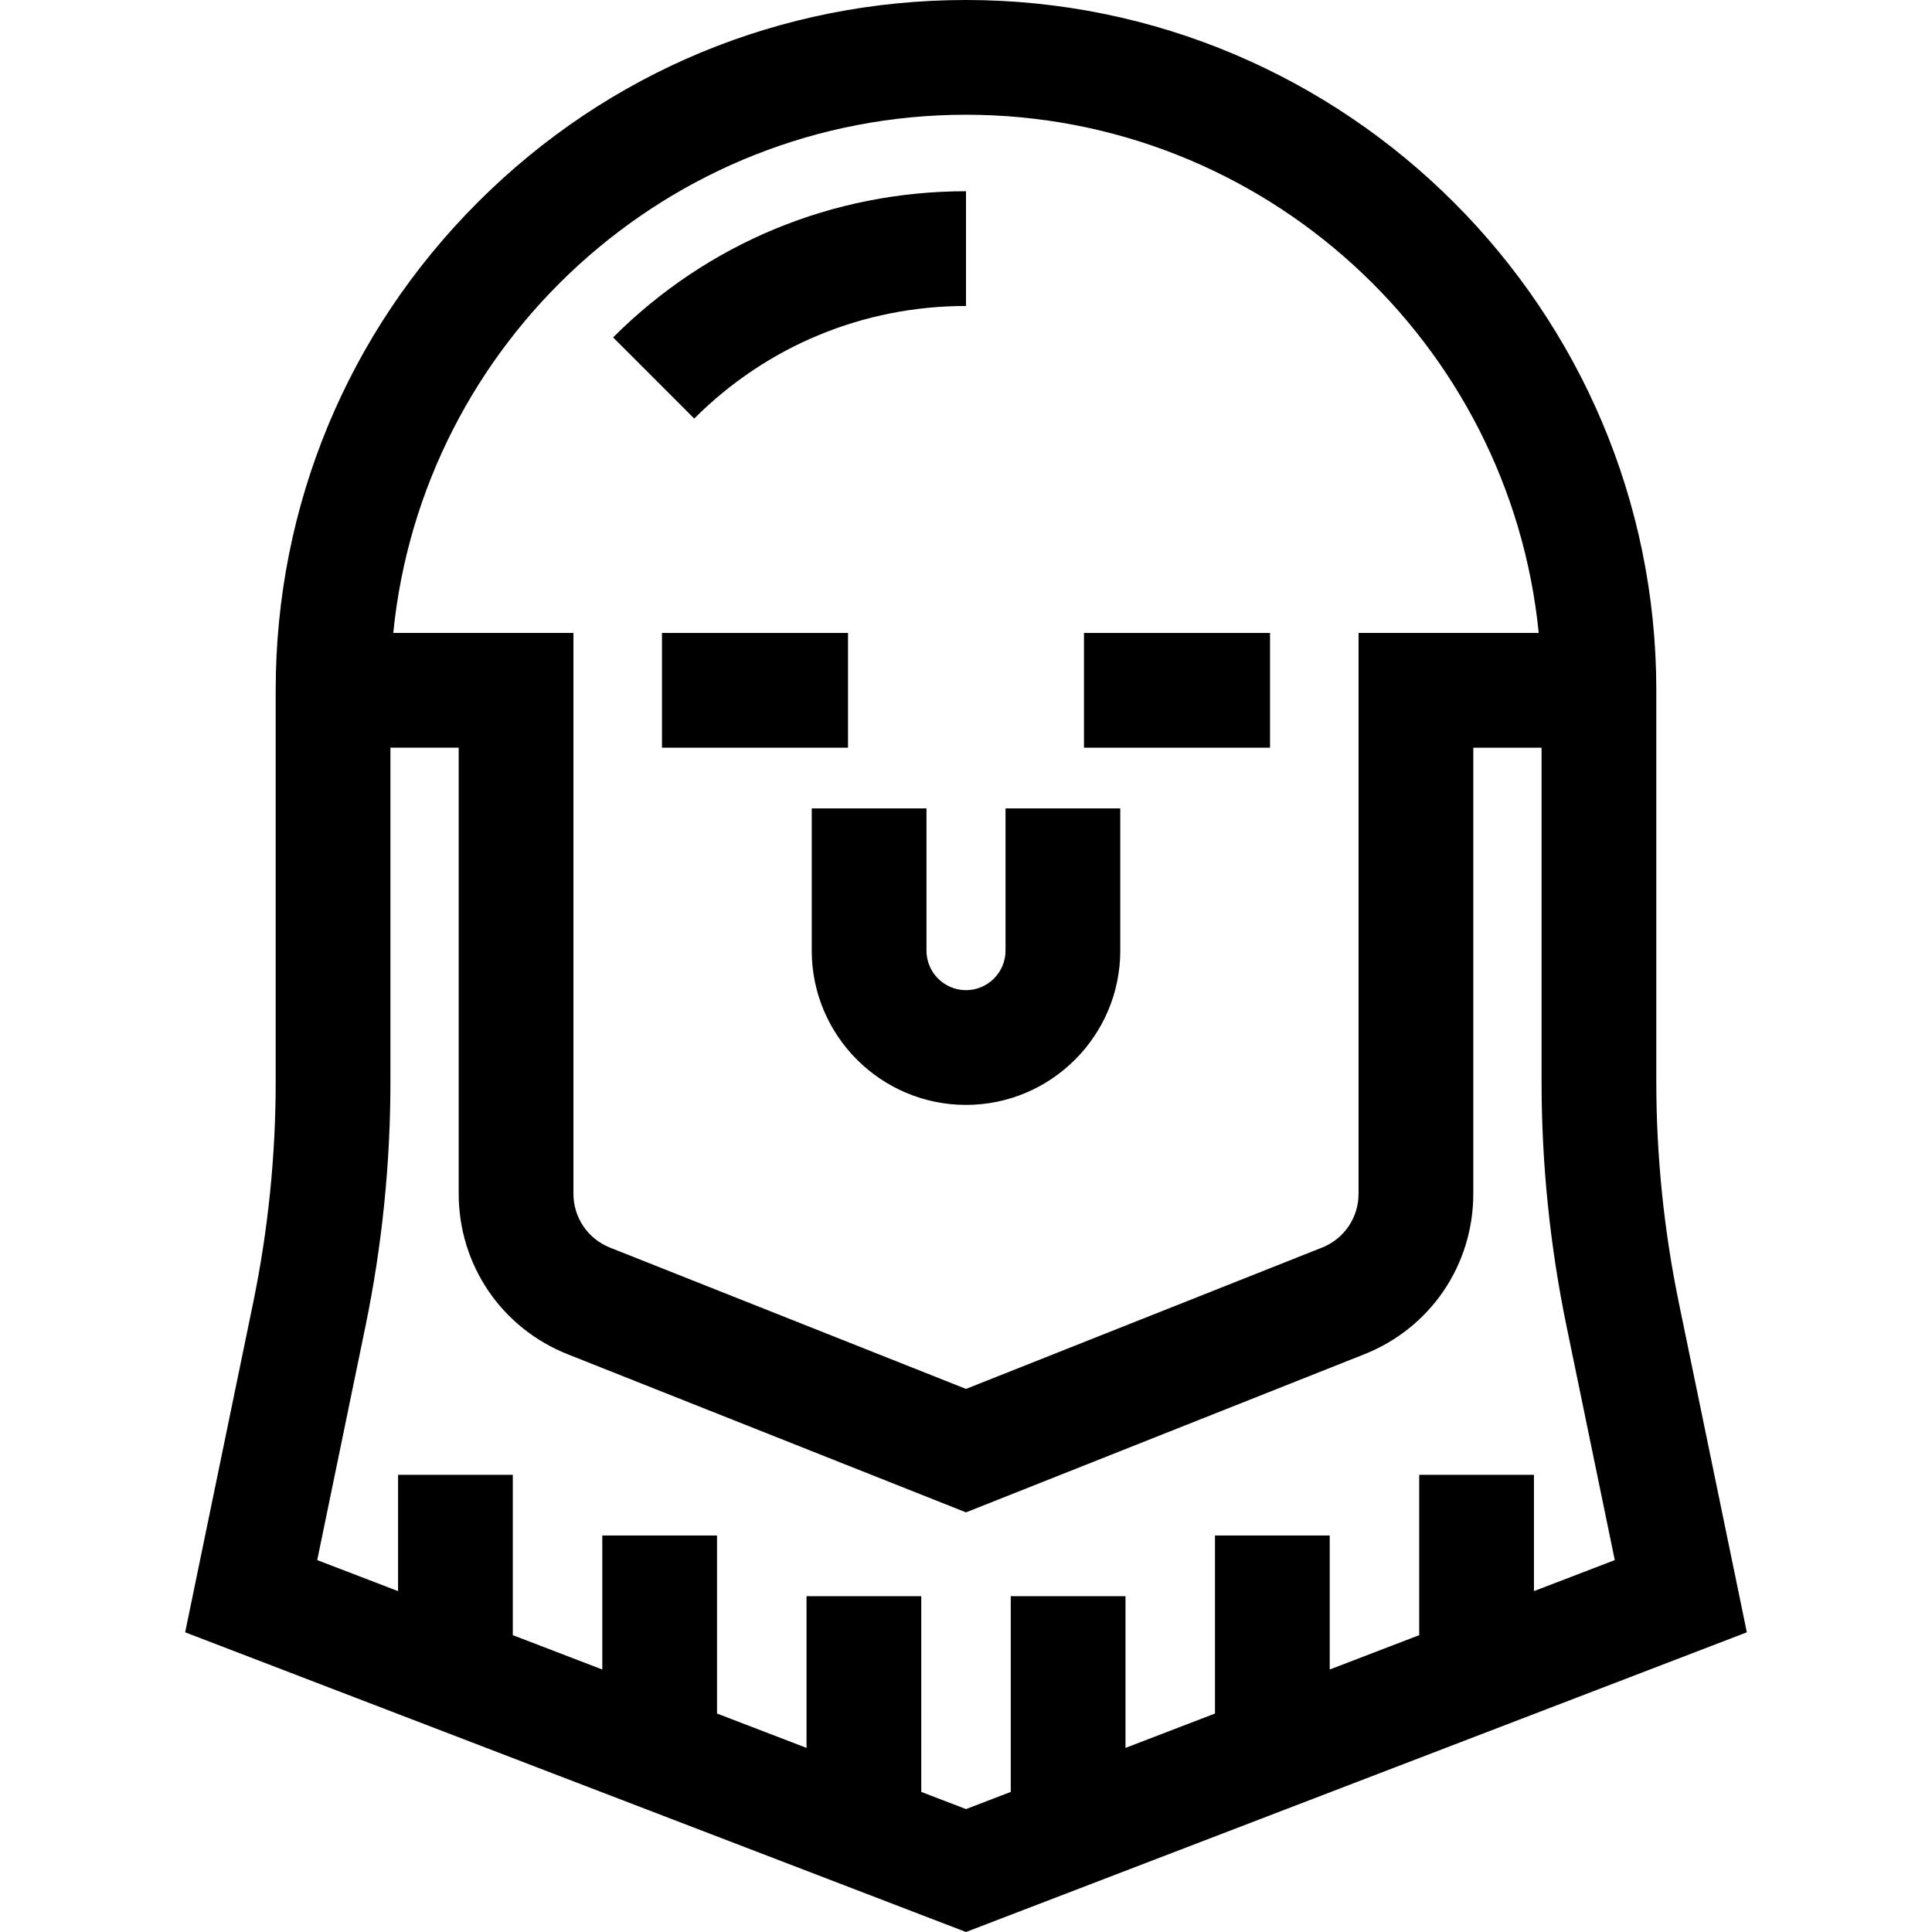 <?xml version="1.0" encoding="iso-8859-1"?>
<!-- Generator: Adobe Illustrator 19.0.0, SVG Export Plug-In . SVG Version: 6.00 Build 0)  -->
<svg version="1.1" id="Layer_1" xmlns="http://www.w3.org/2000/svg" xmlns:xlink="http://www.w3.org/1999/xlink" x="0px" y="0px"
	 viewBox="0 0 512 512" style="enable-background:new 0 0 512 512;" xml:space="preserve">
<g>
	<g>
		<path d="M444.922,345.297c-3.969-19.242-5.982-38.958-5.982-58.598V182.94C438.94,82.067,356.873,0,256,0
			c-48.865,0-94.805,19.029-129.358,53.582C92.089,88.135,73.06,134.076,73.061,182.94V286.7c0,19.64-2.013,39.356-5.982,58.598
			L49.07,432.581L256,512l206.93-79.419L444.922,345.297z M256,30.407c78.975,0,144.121,60.333,151.776,137.329h-47.744v148.604
			c0,6.344-3.81,11.955-9.707,14.296l-94.326,37.44l-94.326-37.44c-5.897-2.34-9.707-7.953-9.707-14.296V167.737h-47.745
			C111.877,90.741,177.023,30.407,256,30.407z M406.512,421.663v-30.828h-30.407v42.498l-23.715,9.102v-35.512h-30.407v47.182
			l-23.716,9.102V423.01h-30.407v51.867l-11.858,4.551l-11.858-4.551V423.01h-30.407v40.198l-23.716-9.102v-47.182h-30.407v35.512
			l-23.715-9.102v-42.498H105.49v30.828l-21.422-8.221l12.791-62.001c4.386-21.26,6.61-43.042,6.61-64.743l-0.001-88.556h18.092
			V316.34c0,18.886,11.342,35.591,28.896,42.558l105.544,41.893l105.544-41.893c17.553-6.967,28.896-23.672,28.896-42.558V198.144
			h18.092V286.7c0,21.701,2.224,43.483,6.61,64.743l12.791,62.001L406.512,421.663z"/>
	</g>
</g>
<g>
	<g>
		<path d="M162.477,89.417l21.501,21.502C203.216,91.682,228.793,81.087,256,81.087V50.679
			C220.673,50.679,187.459,64.436,162.477,89.417z"/>
	</g>
</g>
<g>
	<g>
		<path d="M266.473,214.241v37.687c0,5.775-4.699,10.473-10.473,10.473c-5.774,0-10.473-4.699-10.473-10.474v-37.686h-30.407v37.687
			c0,22.542,18.34,40.881,40.881,40.881c22.541,0,40.881-18.34,40.881-40.881v-37.687H266.473z"/>
	</g>
</g>
<g>
	<g>
		<rect x="175.43" y="167.738" width="49.3" height="30.407"/>
	</g>
</g>
<g>
	<g>
		<rect x="287.269" y="167.738" width="49.3" height="30.407"/>
	</g>
</g>
<g>
</g>
<g>
</g>
<g>
</g>
<g>
</g>
<g>
</g>
<g>
</g>
<g>
</g>
<g>
</g>
<g>
</g>
<g>
</g>
<g>
</g>
<g>
</g>
<g>
</g>
<g>
</g>
<g>
</g>
</svg>
